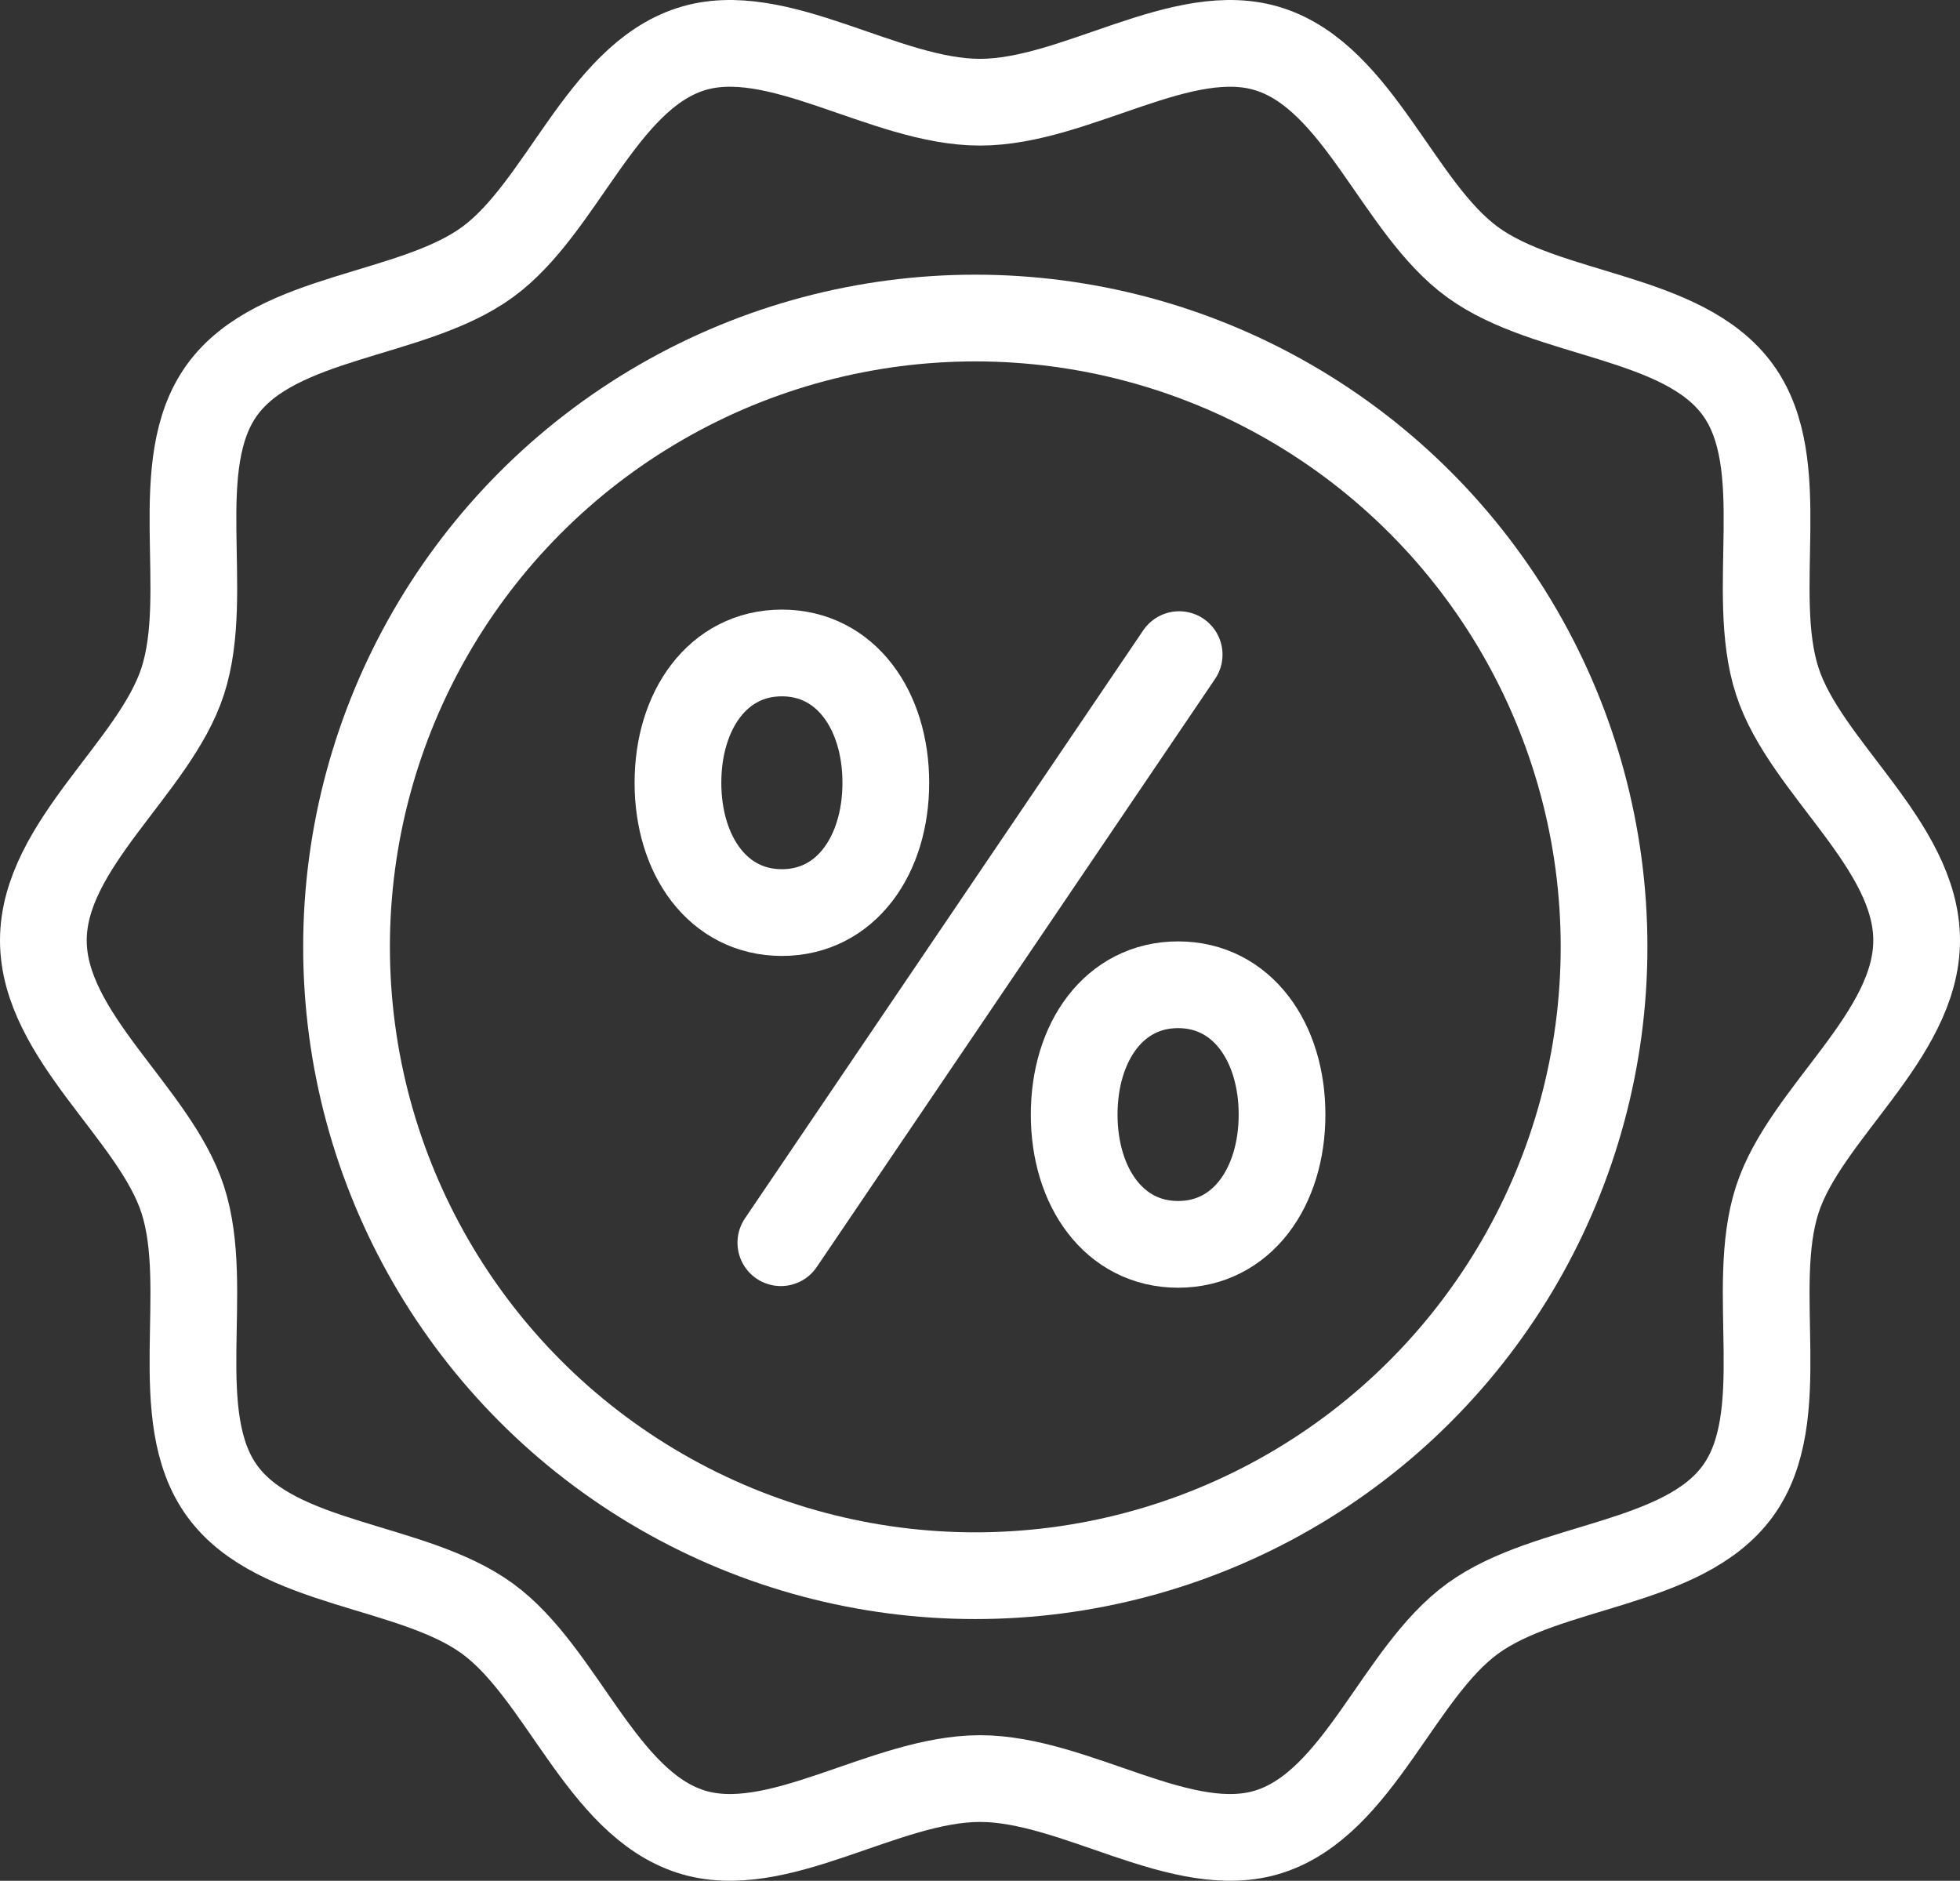 <?xml version="1.0" encoding="iso-8859-1"?>
<!-- Generator: Adobe Illustrator 28.4.1, SVG Export Plug-In . SVG Version: 6.00 Build 0)  -->
<svg version="1.1" xmlns="http://www.w3.org/2000/svg" xmlns:xlink="http://www.w3.org/1999/xlink" x="0px" y="0px"
	 viewBox="0 0 226 216.843" style="enable-background:new 0 0 226 216.843;" xml:space="preserve">
<rect x="0" y="0" width="226" height="216.843" fill="#333333" stroke="none"/>
<g id="PROMO">
	<g>
		<path style="fill:none;stroke:#FFFFFF;stroke-width:10;stroke-linecap:round;stroke-linejoin:round;stroke-miterlimit:10;" d="
			M221,108.422c0,11.038-12.831,19.914-16.065,29.874c-3.352,10.322,1.696,25.022-4.557,33.614
			c-6.316,8.678-21.898,8.389-30.576,14.705c-8.592,6.253-13.098,21.197-23.42,24.548c-9.96,3.234-22.344-6.102-33.382-6.102
			c-11.038,0-23.422,9.336-33.382,6.101c-10.322-3.352-14.828-18.296-23.42-24.549c-8.678-6.316-24.26-6.027-30.576-14.705
			c-6.253-8.592-1.205-23.292-4.557-33.614C17.831,128.335,5,119.459,5,108.422c0-11.038,12.831-19.914,16.065-29.874
			c3.352-10.322-1.696-25.022,4.557-33.614c6.316-8.678,21.898-8.389,30.576-14.705c8.592-6.253,13.098-21.197,23.42-24.548
			c9.96-3.234,22.344,6.102,33.382,6.102c11.038,0,23.422-9.336,33.382-6.101c10.322,3.352,14.828,18.296,23.42,24.549
			c8.678,6.316,24.26,6.027,30.576,14.705c6.253,8.592,1.205,23.292,4.557,33.614C208.169,88.508,221,97.384,221,108.422z"/>
		<g>
			<g>
				<path style="fill:none;stroke:#FFFFFF;stroke-width:10;stroke-linecap:round;stroke-linejoin:round;stroke-miterlimit:10;" d="
					M102.14,90.249c0,8.367-4.611,14.965-11.984,14.965c-7.372,0-11.984-6.597-11.984-14.965s4.611-14.965,11.984-14.965
					C97.529,75.285,102.14,81.882,102.14,90.249z"/>
				<path style="fill:none;stroke:#FFFFFF;stroke-width:10;stroke-linecap:round;stroke-linejoin:round;stroke-miterlimit:10;" d="
					M147.827,128.503c0,8.367-4.611,14.965-11.984,14.965c-7.372,0-11.984-6.597-11.984-14.965s4.611-14.965,11.984-14.965
					C143.216,113.539,147.827,120.136,147.827,128.503z"/>
			</g>
			
				<line style="fill:none;stroke:#FFFFFF;stroke-width:10;stroke-linecap:round;stroke-linejoin:round;stroke-miterlimit:10;" x1="135.964" y1="75.475" x2="90.036" y2="143.278"/>
		</g>
		
			<circle style="fill:none;stroke:#FFFFFF;stroke-width:10;stroke-linecap:round;stroke-linejoin:round;stroke-miterlimit:10;" cx="112.458" cy="109.169" r="72.5"/>
	</g>
</g>
<g id="Calque_1">
</g>
</svg>
